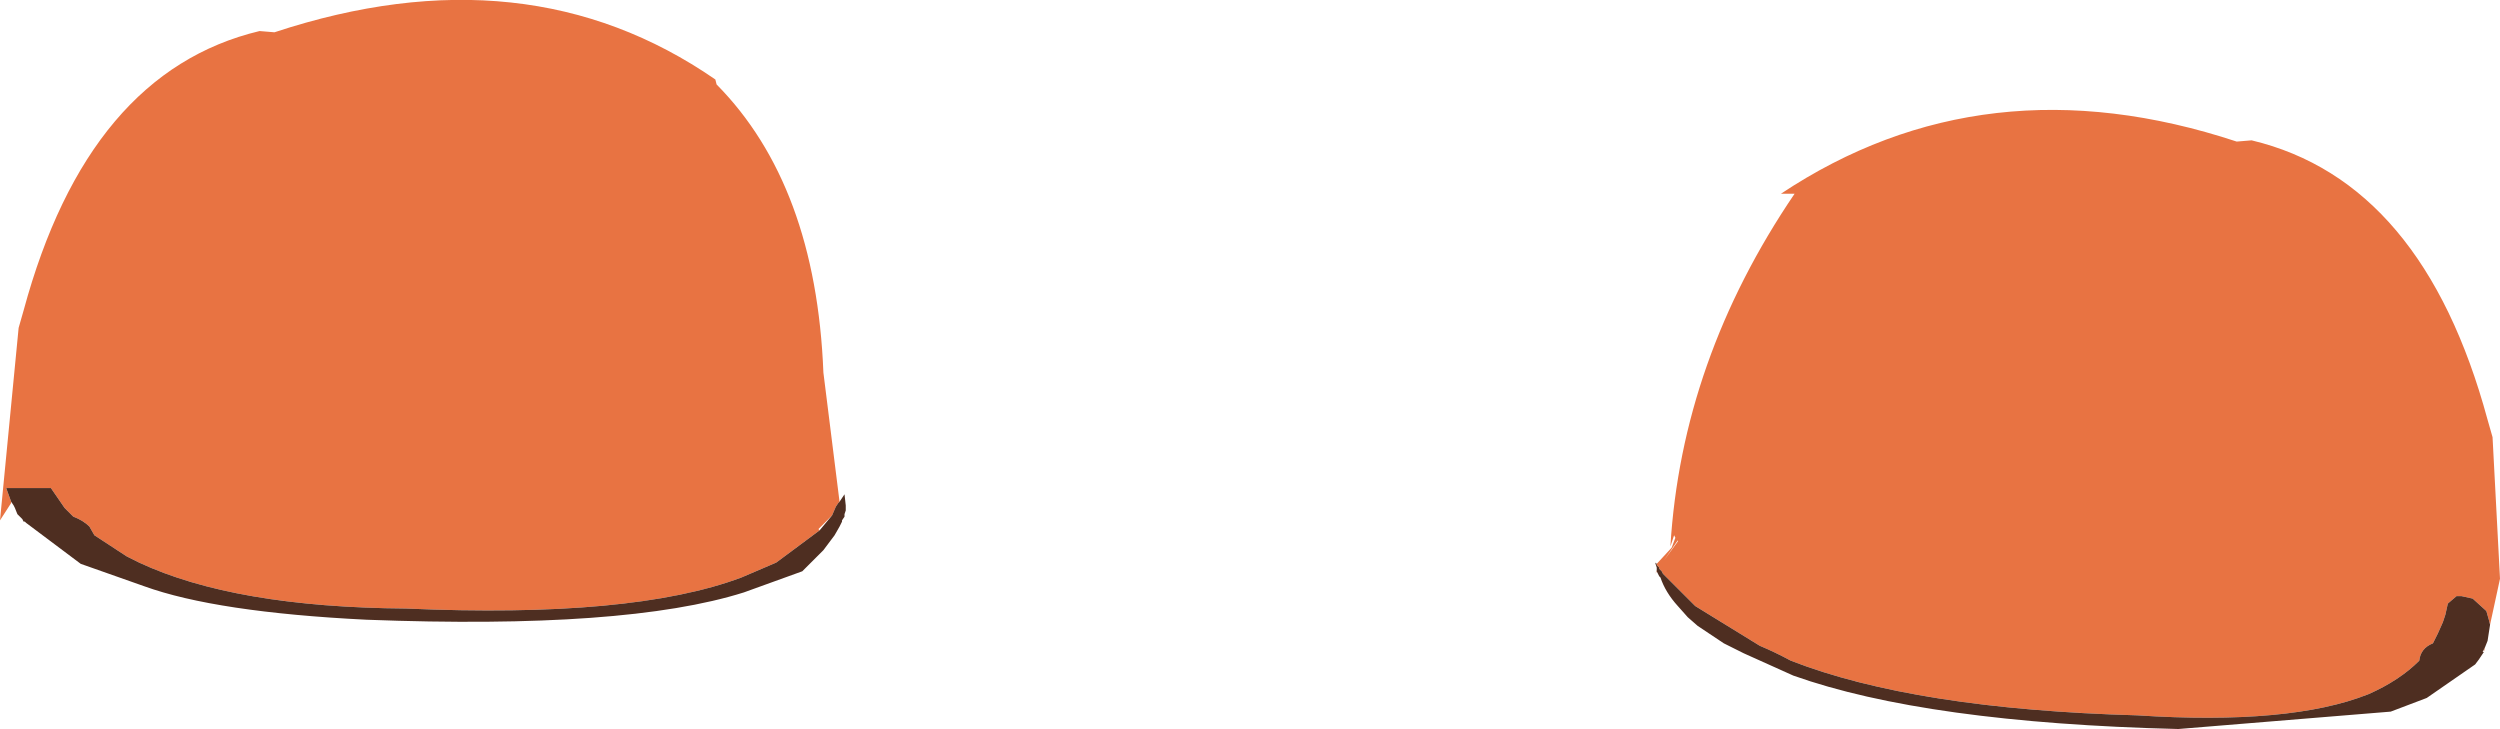 <?xml version="1.0" encoding="UTF-8" standalone="no"?>
<svg xmlns:xlink="http://www.w3.org/1999/xlink" height="29.35px" width="100.65px" xmlns="http://www.w3.org/2000/svg">
  <g transform="matrix(1.0, 0.0, 0.0, 1.0, 50.3, 13.8)">
    <path d="M16.4 8.9 L17.0 8.25 17.15 7.85 17.1 7.75 16.95 8.2 Q17.4 0.7 21.95 -6.0 L21.4 -6.0 Q29.6 -11.45 39.75 -8.1 L40.35 -8.15 Q47.25 -6.5 49.85 3.1 L50.05 3.8 50.35 9.5 49.95 11.35 49.9 11.15 49.8 10.8 49.25 10.3 48.8 10.2 48.6 10.2 48.25 10.5 48.15 10.95 48.05 11.25 47.85 11.7 47.65 12.1 Q47.15 12.3 47.1 12.8 46.3 13.6 45.05 14.15 41.9 15.4 35.75 15.0 26.8 14.75 21.8 12.8 21.15 12.45 20.55 12.2 L17.95 10.6 16.9 9.55 16.8 9.45 16.65 9.3 16.6 9.2 16.55 9.3 16.6 9.2 16.5 9.1 16.5 9.05 16.45 9.0 16.4 8.95 16.4 8.9 M49.75 12.25 L49.7 12.45 49.7 12.35 49.75 12.25 M16.4 9.2 L16.35 9.3 16.4 9.15 16.4 9.2 M17.25 7.95 L16.7 8.75 17.25 8.0 17.25 7.95 M-49.85 6.4 L-49.85 6.85 -49.85 6.45 -50.3 7.15 -49.55 -0.6 -49.35 -1.3 Q-46.75 -10.9 -39.85 -12.55 L-39.25 -12.5 Q-29.1 -15.85 -21.5 -10.6 L-21.45 -10.4 Q-17.45 -6.35 -17.15 1.2 L-16.5 6.4 -16.55 6.45 -16.65 6.6 -16.8 6.95 -17.35 7.5 -17.3 7.55 -19.05 8.85 -20.45 9.45 Q-24.85 11.1 -33.95 10.7 -40.85 10.65 -44.7 8.85 L-45.2 8.6 -46.5 7.75 -46.7 7.4 Q-46.95 7.15 -47.35 7.0 L-47.7 6.65 -48.25 5.85 -50.05 5.85 -49.85 6.4" fill="#e87342" fill-rule="evenodd" stroke="none"/>
    <path d="M16.4 8.9 L16.4 8.95 16.45 9.0 16.5 9.05 16.5 9.1 16.6 9.2 16.55 9.3 16.6 9.2 16.65 9.3 16.8 9.45 16.9 9.55 17.95 10.6 20.55 12.2 Q21.15 12.45 21.8 12.8 26.8 14.75 35.75 15.0 41.9 15.4 45.05 14.15 46.3 13.6 47.1 12.8 47.15 12.3 47.65 12.1 L47.85 11.7 48.05 11.25 48.15 10.95 48.25 10.5 48.6 10.2 48.8 10.2 49.25 10.3 49.8 10.8 49.9 11.15 49.95 11.35 49.85 12.0 49.75 12.25 49.7 12.35 49.65 12.45 49.7 12.45 49.5 12.75 49.35 12.95 47.4 14.3 45.95 14.85 37.4 15.55 Q27.25 15.3 21.9 13.4 L19.9 12.5 19.1 12.1 18.05 11.4 17.65 11.05 17.25 10.6 Q16.75 10.05 16.55 9.45 L16.5 9.4 16.45 9.3 16.4 9.2 16.4 9.15 16.4 9.05 16.35 8.9 16.35 8.85 16.4 8.9 M-16.5 6.4 L-16.3 6.1 -16.25 6.55 -16.25 6.6 -16.25 6.75 -16.3 6.9 -16.3 7.0 -16.4 7.15 -16.4 7.2 -16.5 7.4 -16.7 7.75 -16.85 7.95 -17.15 8.35 -17.45 8.65 -18.0 9.2 -20.35 10.05 Q-25.1 11.55 -35.55 11.15 -41.6 10.85 -44.5 9.8 L-47.05 8.9 -49.25 7.25 -49.3 7.2 -49.35 7.2 -49.4 7.1 -49.6 6.9 -49.7 6.65 -49.75 6.55 -49.85 6.4 -50.05 5.85 -48.25 5.85 -47.7 6.65 -47.35 7.0 Q-46.95 7.15 -46.7 7.4 L-46.5 7.75 -45.2 8.6 -44.7 8.85 Q-40.85 10.65 -33.95 10.7 -24.85 11.1 -20.45 9.45 L-19.05 8.85 -17.3 7.55 -16.8 6.95 -16.65 6.6 -16.55 6.45 -16.5 6.4" fill="#4e2e21" fill-rule="evenodd" stroke="none"/>
  </g>
</svg>
